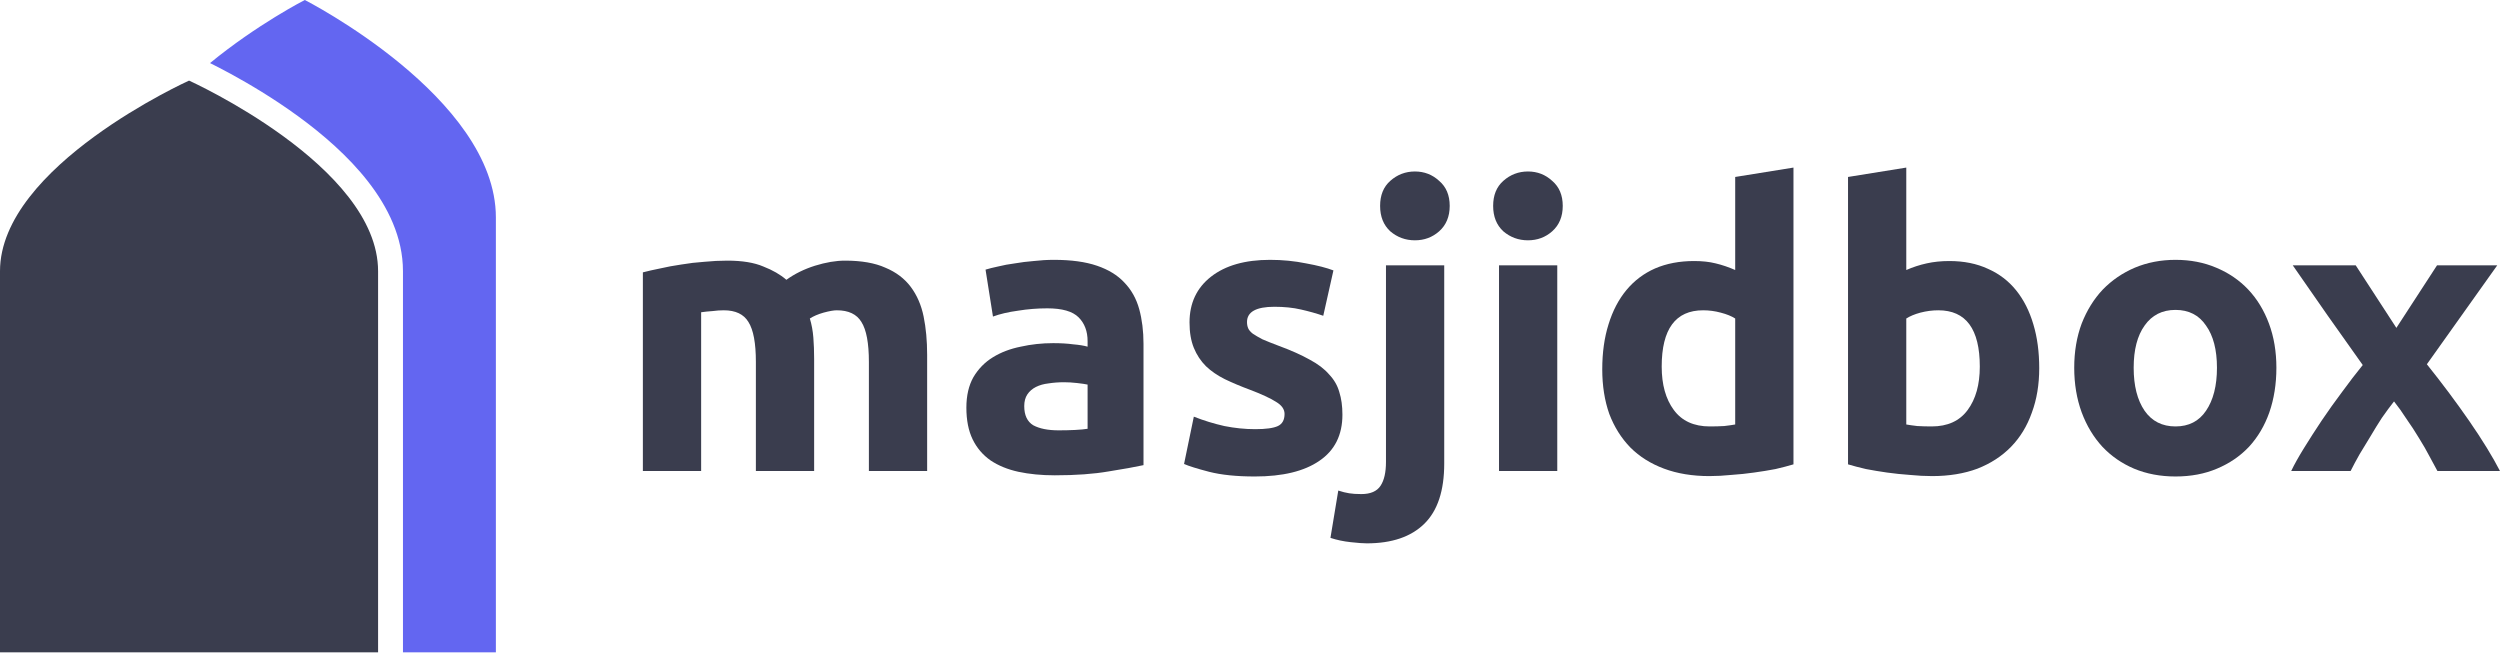 <svg width="162" height="43" viewBox="0 0 162 43" fill="none" xmlns="http://www.w3.org/2000/svg">
<path fill-rule="evenodd" clip-rule="evenodd" d="M13.609 4.087C16.689 1.561 19.752 0 19.752 0C19.752 0 32.133 6.309 32.133 14.09V42.269H26.112V17.572C26.112 15.376 25.128 13.41 23.858 11.776C22.583 10.135 20.922 8.703 19.325 7.538C17.719 6.366 16.123 5.425 14.934 4.777C14.404 4.489 13.951 4.257 13.609 4.087Z" fill="#6366F1"/>
<path d="M12.25 5.223C12.25 5.223 0 10.753 0 17.572V42.269H24.5V17.572C24.5 10.753 12.25 5.223 12.25 5.223Z" fill="#3A3D4E"/>
<path d="M155.285 21.247L157.92 17.193H161.822L157.261 23.604C158.275 24.871 159.195 26.104 160.023 27.303C160.851 28.503 161.51 29.575 161.999 30.521H157.945C157.81 30.268 157.641 29.955 157.439 29.584C157.236 29.195 157.008 28.798 156.754 28.393C156.501 27.971 156.231 27.557 155.944 27.151C155.673 26.729 155.403 26.349 155.133 26.011C154.879 26.332 154.618 26.687 154.347 27.075C154.094 27.464 153.849 27.861 153.612 28.266C153.376 28.655 153.139 29.043 152.903 29.432C152.683 29.82 152.489 30.183 152.32 30.521H148.469C148.671 30.099 148.95 29.601 149.305 29.026C149.66 28.452 150.04 27.861 150.445 27.253C150.867 26.628 151.307 26.011 151.763 25.403C152.219 24.778 152.666 24.195 153.106 23.654C152.346 22.59 151.585 21.518 150.825 20.436C150.065 19.338 149.313 18.257 148.57 17.193H152.65L155.285 21.247Z" fill="#3A3D4E"/>
<path d="M147.51 23.832C147.51 24.879 147.358 25.842 147.054 26.72C146.75 27.582 146.311 28.325 145.736 28.95C145.162 29.558 144.469 30.031 143.659 30.369C142.865 30.707 141.969 30.876 140.973 30.876C139.993 30.876 139.098 30.707 138.287 30.369C137.493 30.031 136.809 29.558 136.235 28.95C135.66 28.325 135.213 27.582 134.892 26.72C134.571 25.842 134.41 24.879 134.41 23.832C134.41 22.785 134.571 21.83 134.892 20.969C135.229 20.107 135.686 19.372 136.26 18.764C136.851 18.156 137.544 17.683 138.338 17.345C139.148 17.007 140.027 16.838 140.973 16.838C141.936 16.838 142.814 17.007 143.608 17.345C144.419 17.683 145.111 18.156 145.686 18.764C146.26 19.372 146.708 20.107 147.029 20.969C147.35 21.83 147.51 22.785 147.51 23.832ZM143.659 23.832C143.659 22.666 143.422 21.754 142.949 21.095C142.493 20.42 141.834 20.082 140.973 20.082C140.111 20.082 139.444 20.42 138.971 21.095C138.498 21.754 138.262 22.666 138.262 23.832C138.262 24.997 138.498 25.927 138.971 26.619C139.444 27.295 140.111 27.633 140.973 27.633C141.834 27.633 142.493 27.295 142.949 26.619C143.422 25.927 143.659 24.997 143.659 23.832Z" fill="#3A3D4E"/>
<path d="M128.291 23.756C128.291 21.323 127.396 20.107 125.605 20.107C125.217 20.107 124.828 20.158 124.44 20.259C124.068 20.36 123.764 20.487 123.527 20.639V27.506C123.713 27.54 123.95 27.573 124.237 27.607C124.524 27.624 124.837 27.633 125.174 27.633C126.205 27.633 126.982 27.278 127.505 26.568C128.029 25.859 128.291 24.921 128.291 23.756ZM132.142 23.857C132.142 24.921 131.982 25.884 131.661 26.746C131.357 27.607 130.909 28.342 130.318 28.95C129.727 29.558 129 30.031 128.139 30.369C127.277 30.69 126.298 30.851 125.2 30.851C124.744 30.851 124.262 30.825 123.755 30.775C123.266 30.741 122.776 30.69 122.286 30.622C121.813 30.555 121.357 30.479 120.918 30.395C120.478 30.293 120.09 30.192 119.752 30.09V11.467L123.527 10.859V17.497C123.95 17.311 124.389 17.168 124.845 17.067C125.301 16.965 125.791 16.915 126.315 16.915C127.261 16.915 128.097 17.083 128.823 17.421C129.549 17.742 130.158 18.207 130.647 18.815C131.137 19.423 131.509 20.158 131.762 21.019C132.016 21.864 132.142 22.81 132.142 23.857Z" fill="#3A3D4E"/>
<path d="M107.678 23.756C107.678 24.921 107.939 25.859 108.463 26.568C108.987 27.278 109.764 27.633 110.794 27.633C111.132 27.633 111.445 27.624 111.732 27.607C112.019 27.573 112.255 27.54 112.441 27.506V20.639C112.205 20.487 111.892 20.36 111.504 20.259C111.132 20.158 110.752 20.107 110.363 20.107C108.573 20.107 107.678 21.323 107.678 23.756ZM116.217 30.09C115.879 30.192 115.49 30.293 115.051 30.395C114.612 30.479 114.147 30.555 113.657 30.622C113.184 30.69 112.695 30.741 112.188 30.775C111.698 30.825 111.225 30.851 110.769 30.851C109.671 30.851 108.691 30.69 107.83 30.369C106.968 30.048 106.242 29.592 105.651 29.001C105.059 28.393 104.603 27.666 104.282 26.822C103.978 25.96 103.826 24.997 103.826 23.933C103.826 22.852 103.961 21.881 104.232 21.019C104.502 20.141 104.89 19.398 105.397 18.79C105.904 18.181 106.52 17.717 107.247 17.396C107.99 17.075 108.835 16.915 109.781 16.915C110.304 16.915 110.769 16.965 111.174 17.067C111.597 17.168 112.019 17.311 112.441 17.497V11.467L116.217 10.859V30.09Z" fill="#3A3D4E"/>
<path d="M100.911 30.521H97.136V17.193H100.911V30.521ZM101.266 13.342C101.266 14.034 101.038 14.583 100.582 14.989C100.143 15.377 99.619 15.572 99.011 15.572C98.403 15.572 97.871 15.377 97.415 14.989C96.975 14.583 96.756 14.034 96.756 13.342C96.756 12.649 96.975 12.109 97.415 11.72C97.871 11.315 98.403 11.112 99.011 11.112C99.619 11.112 100.143 11.315 100.582 11.72C101.038 12.109 101.266 12.649 101.266 13.342Z" fill="#3A3D4E"/>
<path d="M88.569 35.209C88.333 35.209 87.987 35.183 87.531 35.133C87.058 35.082 86.618 34.989 86.213 34.854L86.72 31.788C86.973 31.872 87.21 31.932 87.429 31.965C87.632 31.999 87.894 32.016 88.215 32.016C88.806 32.016 89.22 31.839 89.456 31.484C89.693 31.129 89.811 30.614 89.811 29.938V17.193H93.586V30.04C93.586 31.797 93.156 33.097 92.294 33.942C91.433 34.786 90.191 35.209 88.569 35.209ZM93.941 13.342C93.941 14.034 93.713 14.583 93.257 14.989C92.818 15.377 92.294 15.572 91.686 15.572C91.078 15.572 90.546 15.377 90.09 14.989C89.65 14.583 89.431 14.034 89.431 13.342C89.431 12.649 89.65 12.109 90.09 11.72C90.546 11.315 91.078 11.112 91.686 11.112C92.294 11.112 92.818 11.315 93.257 11.72C93.713 12.109 93.941 12.649 93.941 13.342Z" fill="#3A3D4E"/>
<path d="M81.338 27.81C82.031 27.81 82.521 27.742 82.808 27.607C83.095 27.472 83.239 27.21 83.239 26.822C83.239 26.518 83.053 26.256 82.681 26.036C82.309 25.8 81.744 25.538 80.983 25.251C80.392 25.031 79.852 24.803 79.362 24.567C78.889 24.33 78.483 24.052 78.145 23.73C77.808 23.393 77.546 22.996 77.36 22.54C77.174 22.084 77.081 21.535 77.081 20.893C77.081 19.643 77.546 18.654 78.475 17.928C79.404 17.202 80.679 16.838 82.301 16.838C83.112 16.838 83.889 16.915 84.632 17.067C85.375 17.202 85.967 17.354 86.406 17.523L85.747 20.462C85.308 20.31 84.826 20.175 84.303 20.056C83.796 19.938 83.222 19.879 82.58 19.879C81.397 19.879 80.806 20.209 80.806 20.867C80.806 21.019 80.831 21.154 80.882 21.273C80.933 21.391 81.034 21.509 81.186 21.627C81.338 21.729 81.541 21.847 81.794 21.982C82.064 22.1 82.402 22.236 82.808 22.388C83.635 22.692 84.32 22.996 84.86 23.3C85.401 23.587 85.823 23.908 86.127 24.263C86.448 24.601 86.668 24.98 86.786 25.403C86.921 25.825 86.989 26.315 86.989 26.872C86.989 28.19 86.49 29.187 85.494 29.862C84.514 30.538 83.12 30.876 81.313 30.876C80.13 30.876 79.142 30.775 78.348 30.572C77.571 30.369 77.031 30.2 76.727 30.065L77.36 26.999C78.002 27.253 78.661 27.455 79.336 27.607C80.012 27.742 80.679 27.81 81.338 27.81Z" fill="#3A3D4E"/>
<path d="M68.601 27.886C68.973 27.886 69.327 27.878 69.665 27.861C70.003 27.844 70.273 27.818 70.476 27.785V24.921C70.324 24.888 70.096 24.854 69.792 24.82C69.488 24.786 69.209 24.769 68.956 24.769C68.601 24.769 68.263 24.795 67.942 24.845C67.638 24.879 67.368 24.955 67.131 25.073C66.895 25.192 66.709 25.352 66.574 25.555C66.439 25.758 66.371 26.011 66.371 26.315C66.371 26.906 66.565 27.32 66.954 27.557C67.359 27.776 67.908 27.886 68.601 27.886ZM68.297 16.838C69.412 16.838 70.341 16.965 71.084 17.219C71.827 17.472 72.419 17.835 72.858 18.308C73.314 18.781 73.635 19.355 73.821 20.031C74.006 20.707 74.099 21.459 74.099 22.286V30.141C73.559 30.259 72.807 30.395 71.844 30.547C70.881 30.715 69.716 30.8 68.348 30.8C67.486 30.8 66.701 30.724 65.991 30.572C65.299 30.42 64.699 30.175 64.192 29.837C63.685 29.482 63.297 29.026 63.026 28.469C62.756 27.911 62.621 27.227 62.621 26.416C62.621 25.639 62.773 24.98 63.077 24.44C63.398 23.899 63.82 23.469 64.344 23.148C64.868 22.827 65.467 22.599 66.143 22.464C66.819 22.312 67.52 22.236 68.246 22.236C68.736 22.236 69.167 22.261 69.538 22.312C69.927 22.345 70.24 22.396 70.476 22.464V22.109C70.476 21.467 70.282 20.952 69.893 20.563C69.505 20.175 68.829 19.98 67.866 19.98C67.224 19.98 66.591 20.031 65.966 20.133C65.341 20.217 64.8 20.344 64.344 20.513L63.863 17.472C64.082 17.404 64.353 17.337 64.674 17.269C65.011 17.185 65.374 17.117 65.763 17.067C66.152 16.999 66.557 16.948 66.979 16.915C67.418 16.864 67.858 16.838 68.297 16.838Z" fill="#3A3D4E"/>
<path d="M48.981 23.452C48.981 22.235 48.821 21.374 48.5 20.867C48.196 20.36 47.663 20.107 46.903 20.107C46.667 20.107 46.422 20.124 46.168 20.158C45.915 20.175 45.67 20.2 45.434 20.234V30.521H41.658V17.649C41.979 17.565 42.351 17.48 42.773 17.396C43.212 17.295 43.668 17.21 44.141 17.142C44.631 17.058 45.13 16.999 45.636 16.965C46.143 16.915 46.641 16.889 47.131 16.889C48.094 16.889 48.871 17.016 49.462 17.269C50.071 17.506 50.569 17.793 50.957 18.131C51.498 17.742 52.114 17.438 52.807 17.219C53.517 16.999 54.167 16.889 54.758 16.889C55.822 16.889 56.692 17.041 57.368 17.345C58.06 17.632 58.609 18.046 59.015 18.587C59.42 19.127 59.699 19.769 59.851 20.512C60.003 21.256 60.079 22.084 60.079 22.996V30.521H56.304V23.452C56.304 22.235 56.143 21.374 55.822 20.867C55.518 20.36 54.986 20.107 54.226 20.107C54.023 20.107 53.736 20.158 53.364 20.259C53.01 20.36 52.714 20.487 52.478 20.639C52.596 21.028 52.672 21.442 52.706 21.881C52.739 22.303 52.756 22.759 52.756 23.249V30.521H48.981V23.452Z" fill="#3A3D4E"/>
</svg>
